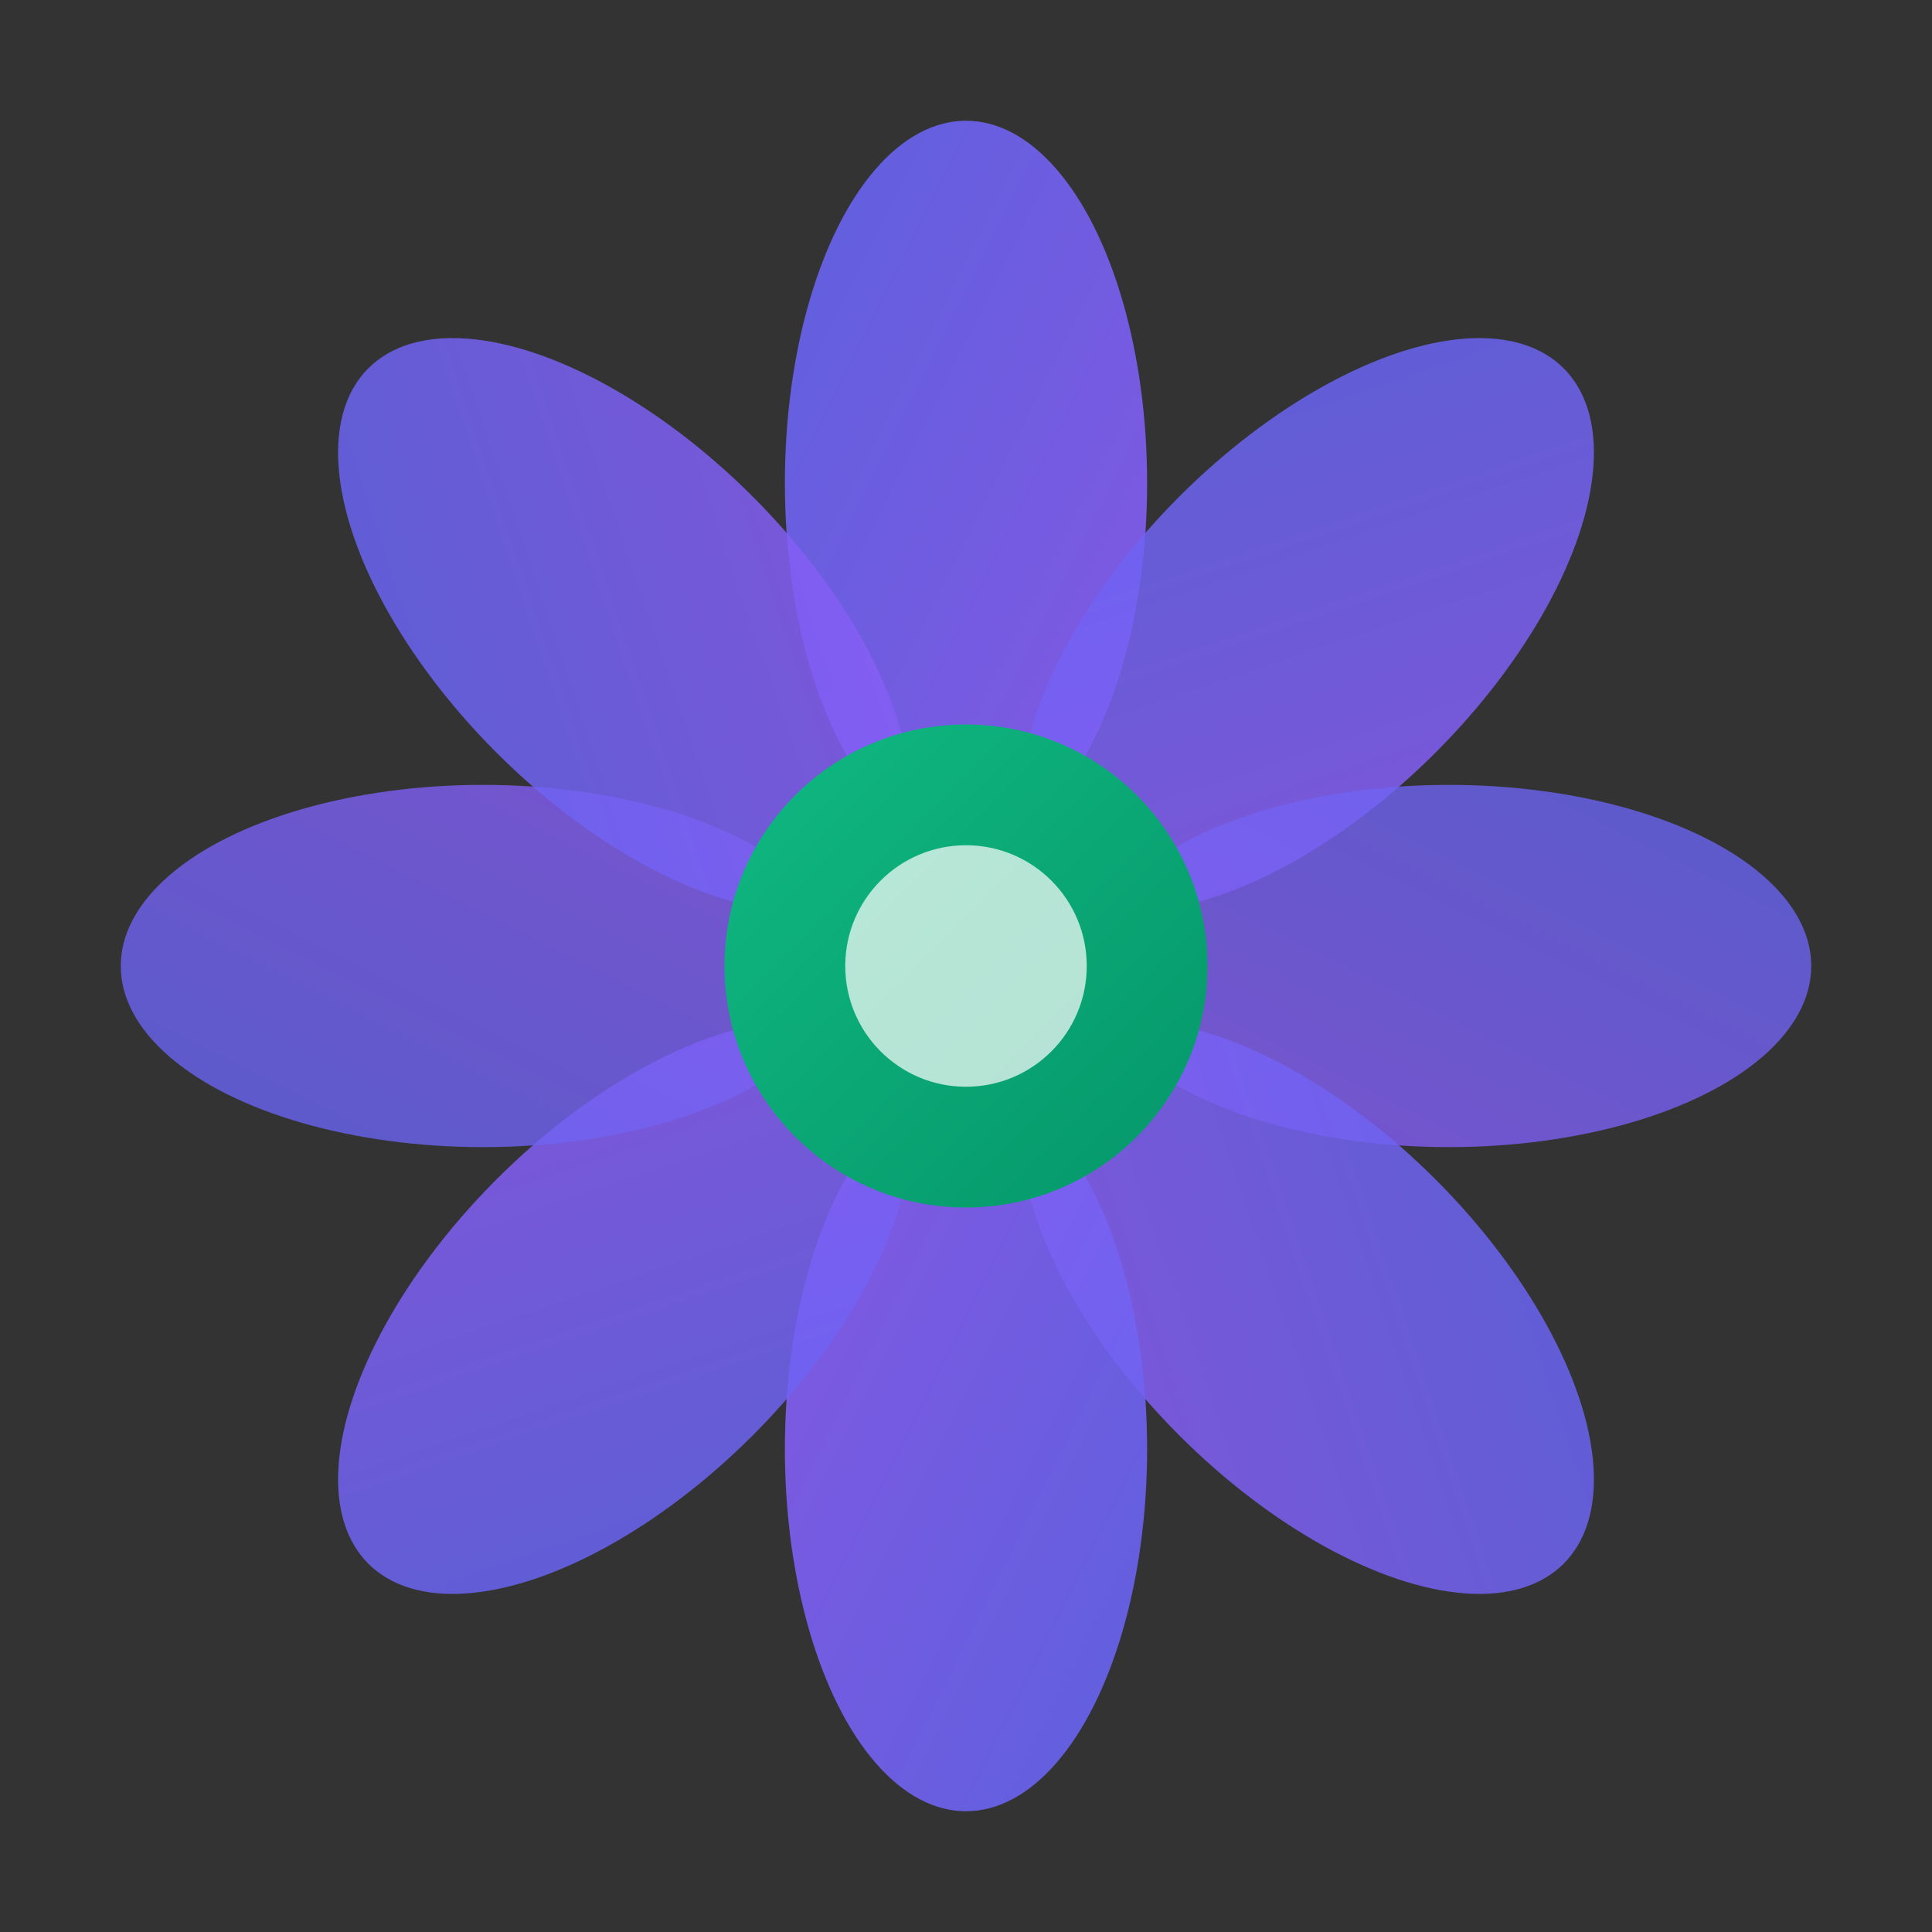 <svg xmlns="http://www.w3.org/2000/svg" viewBox="0 0 32 32" width="32" height="32">
  <rect x="0" y="0" width="32" height="32" fill="#333333" stroke="none"/>
  <defs>
    <linearGradient id="lotus-gradient" x1="0%" y1="0%" x2="100%" y2="100%">
      <stop offset="0%" style="stop-color:#6366f1;stop-opacity:1" />
      <stop offset="100%" style="stop-color:#8b5cf6;stop-opacity:1" />
    </linearGradient>
    <linearGradient id="center-gradient" x1="0%" y1="0%" x2="100%" y2="100%">
      <stop offset="0%" style="stop-color:#10b981;stop-opacity:1" />
      <stop offset="100%" style="stop-color:#059669;stop-opacity:1" />
    </linearGradient>
  </defs>
  
  <!-- Лотос пелюстки -->
  <g transform="translate(16,16)">
    <!-- Верхня пелюстка -->
    <ellipse cx="0" cy="-8" rx="3" ry="6" fill="url(#lotus-gradient)" transform="rotate(0)" opacity="0.9"/>
    
    <!-- Діагональні пелюстки -->
    <ellipse cx="0" cy="-8" rx="3" ry="6" fill="url(#lotus-gradient)" transform="rotate(45)" opacity="0.85"/>
    <ellipse cx="0" cy="-8" rx="3" ry="6" fill="url(#lotus-gradient)" transform="rotate(90)" opacity="0.8"/>
    <ellipse cx="0" cy="-8" rx="3" ry="6" fill="url(#lotus-gradient)" transform="rotate(135)" opacity="0.85"/>
    <ellipse cx="0" cy="-8" rx="3" ry="6" fill="url(#lotus-gradient)" transform="rotate(180)" opacity="0.9"/>
    <ellipse cx="0" cy="-8" rx="3" ry="6" fill="url(#lotus-gradient)" transform="rotate(225)" opacity="0.85"/>
    <ellipse cx="0" cy="-8" rx="3" ry="6" fill="url(#lotus-gradient)" transform="rotate(270)" opacity="0.8"/>
    <ellipse cx="0" cy="-8" rx="3" ry="6" fill="url(#lotus-gradient)" transform="rotate(315)" opacity="0.85"/>
    
    <!-- Центр -->
    <circle cx="0" cy="0" r="4" fill="url(#center-gradient)"/>
    <circle cx="0" cy="0" r="2" fill="#ffffff" opacity="0.7"/>
  </g>
</svg>